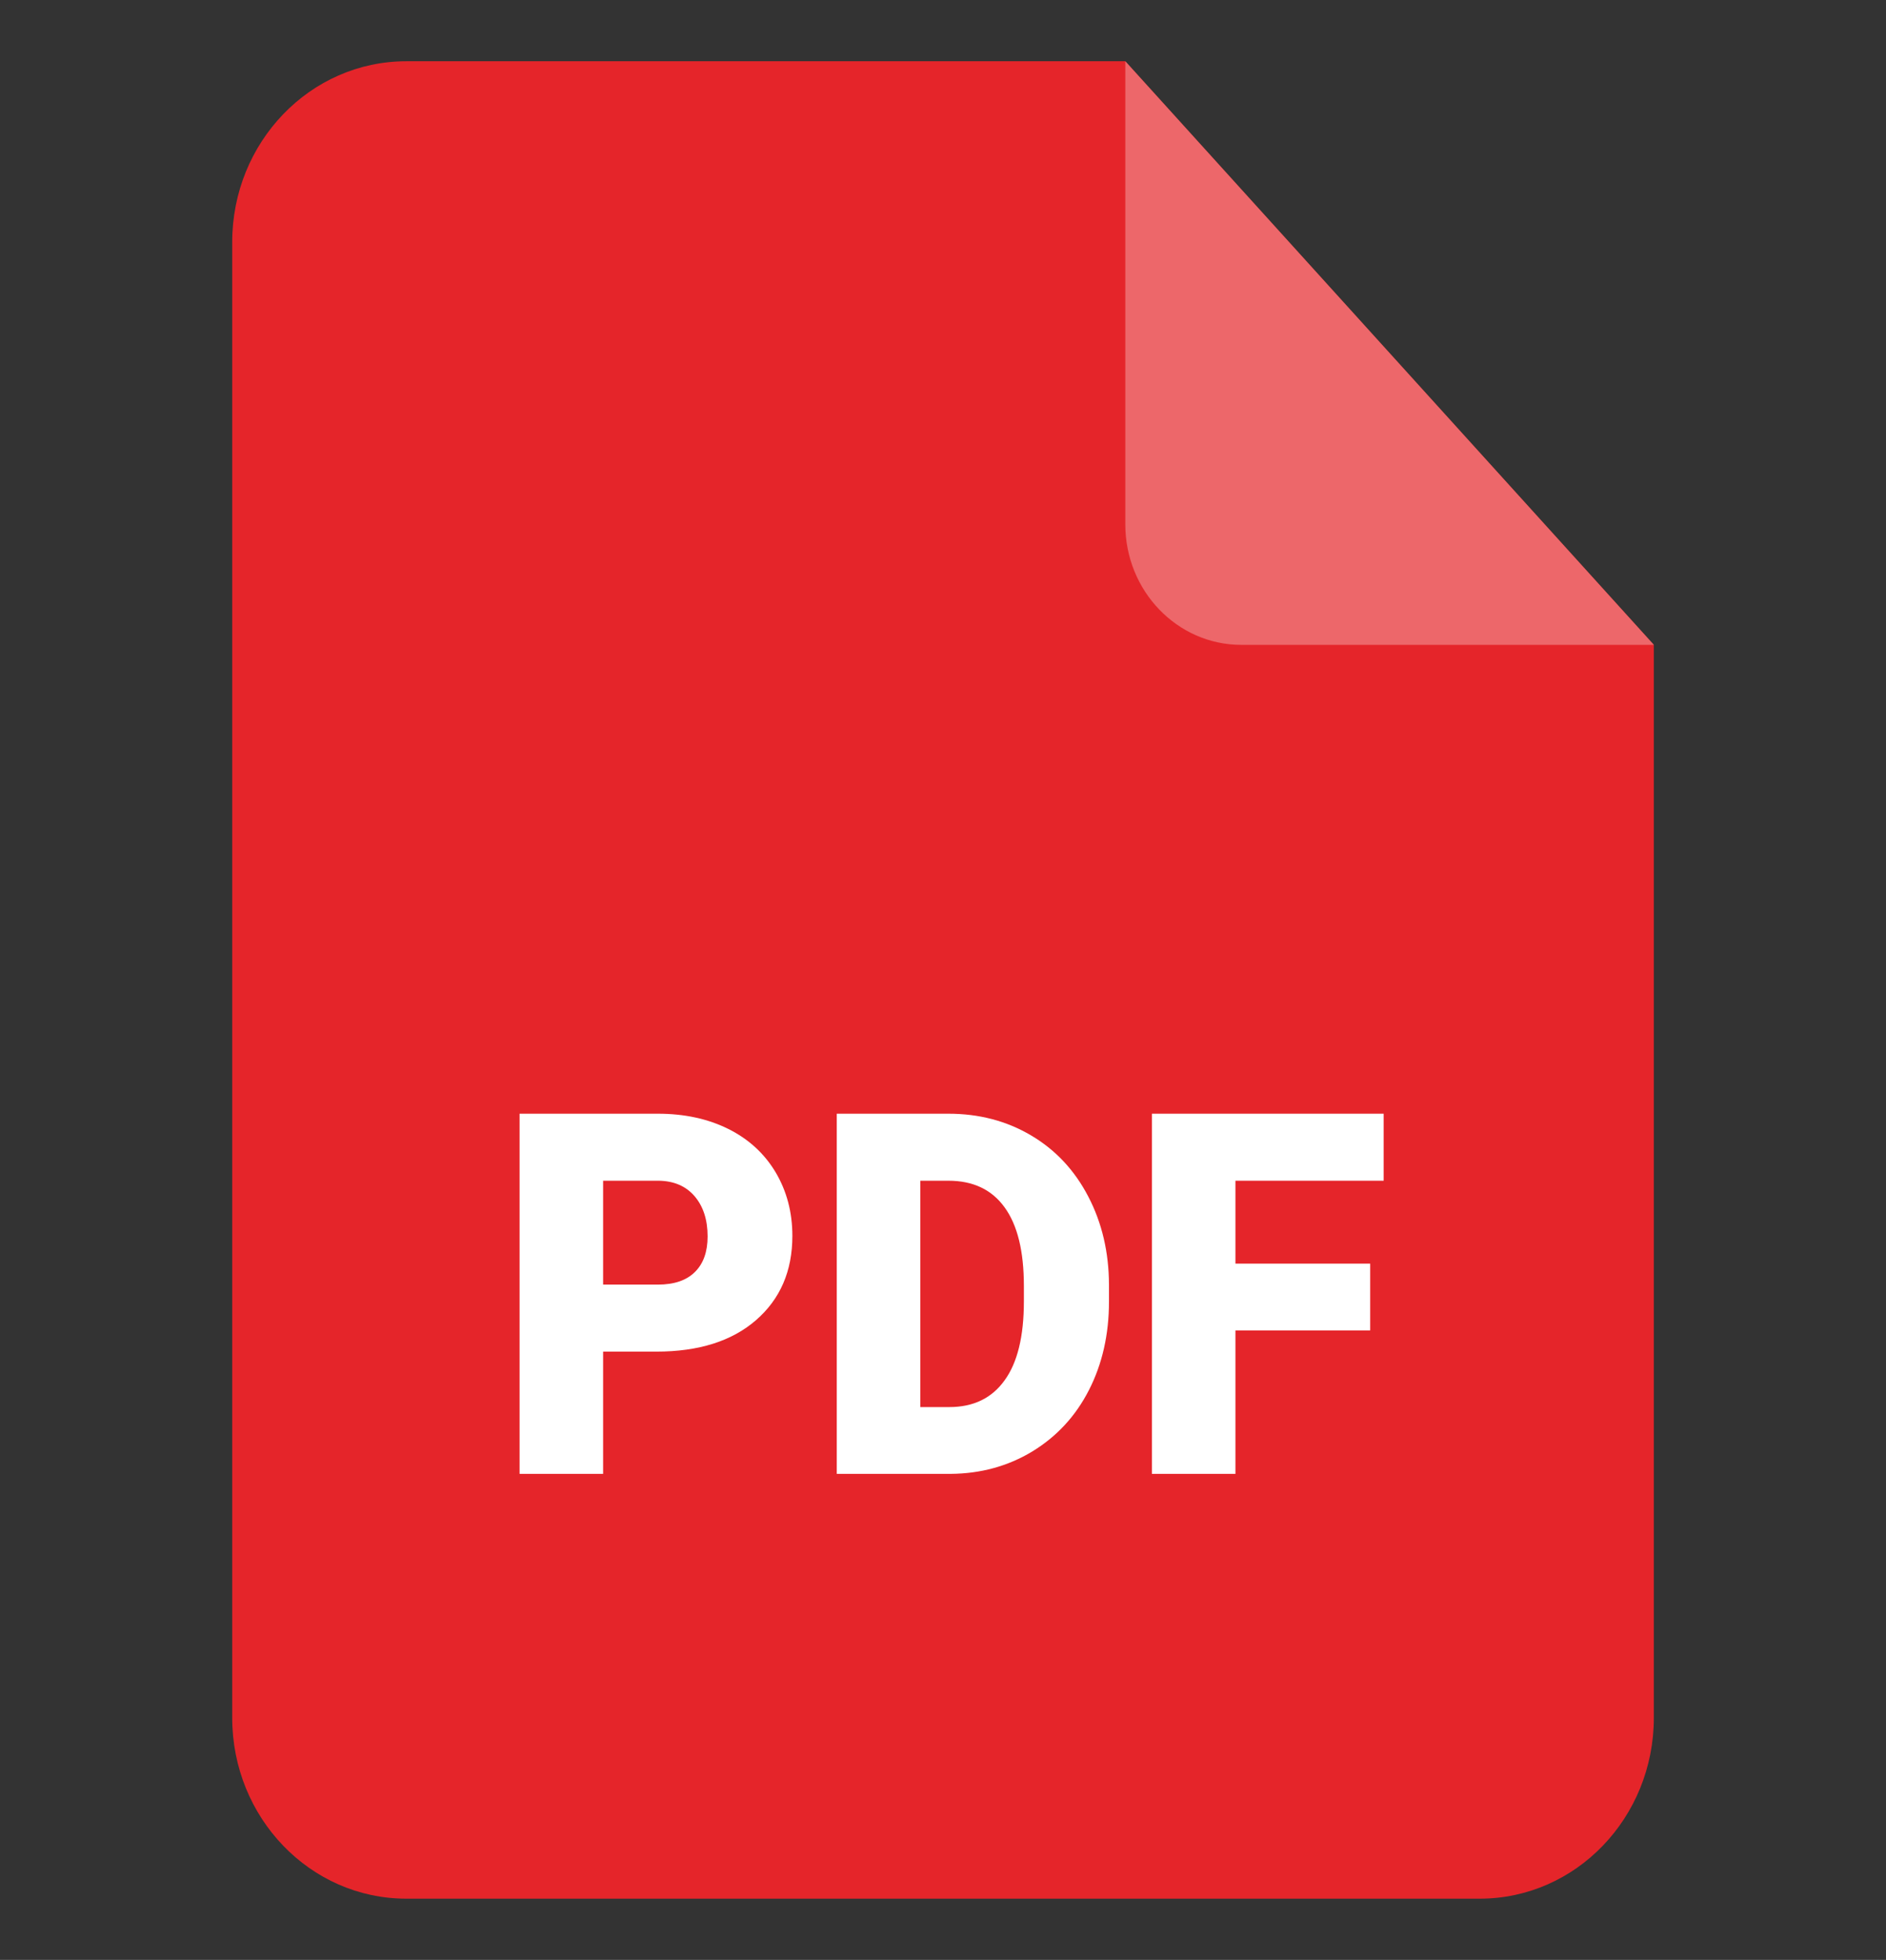 <svg xmlns="http://www.w3.org/2000/svg" width="129" height="134" viewBox="0 0 129 134" fill="none"><rect x="0" y="0" width="129" height="134" fill="#333333" stroke="none"/><path d="M113.12 44.09V117.445C113.12 124.275 107.79 129.812 101.214 129.812H27.789C21.213 129.812 15.883 124.275 15.883 117.445V16.555C15.883 9.725 21.213 4.188 27.789 4.188H76.967L113.12 44.09Z" fill="#E5252A"></path><path d="M113.122 44.09H84.906C80.522 44.09 76.969 40.398 76.969 35.845V4.188L113.122 44.09Z" fill="#ED676A"></path><path d="M41.252 92.41V100.768H35.539V76.144H44.996C46.81 76.144 48.414 76.491 49.81 77.183C51.205 77.876 52.282 78.866 53.05 80.147C53.809 81.427 54.197 82.876 54.197 84.502C54.197 86.902 53.367 88.819 51.709 90.26C50.058 91.693 47.786 92.41 44.895 92.41H41.252ZM41.252 87.828H44.996C46.105 87.828 46.949 87.546 47.531 86.966C48.112 86.395 48.399 85.581 48.399 84.535C48.399 83.383 48.096 82.465 47.499 81.773C46.903 81.088 46.089 80.742 45.058 80.726H41.252V87.828Z" fill="white"></path><path d="M57.234 100.768V76.144H64.87C66.963 76.144 68.846 76.636 70.52 77.626C72.187 78.608 73.497 80.001 74.435 81.805C75.373 83.601 75.846 85.614 75.853 87.844V88.98C75.853 91.234 75.396 93.255 74.481 95.043C73.567 96.83 72.272 98.223 70.606 99.238C68.939 100.244 67.078 100.752 65.032 100.768H57.234V100.768ZM62.947 80.726V96.202H64.932C66.575 96.202 67.831 95.598 68.707 94.382C69.59 93.175 70.032 91.371 70.032 88.98V87.917C70.032 85.533 69.59 83.746 68.707 82.538C67.831 81.33 66.552 80.726 64.87 80.726H62.947Z" fill="white"></path><path d="M93.719 90.96H84.502V100.768H78.789V76.144H94.641V80.726H84.502V86.395H93.719V90.96Z" fill="white"></path></svg>